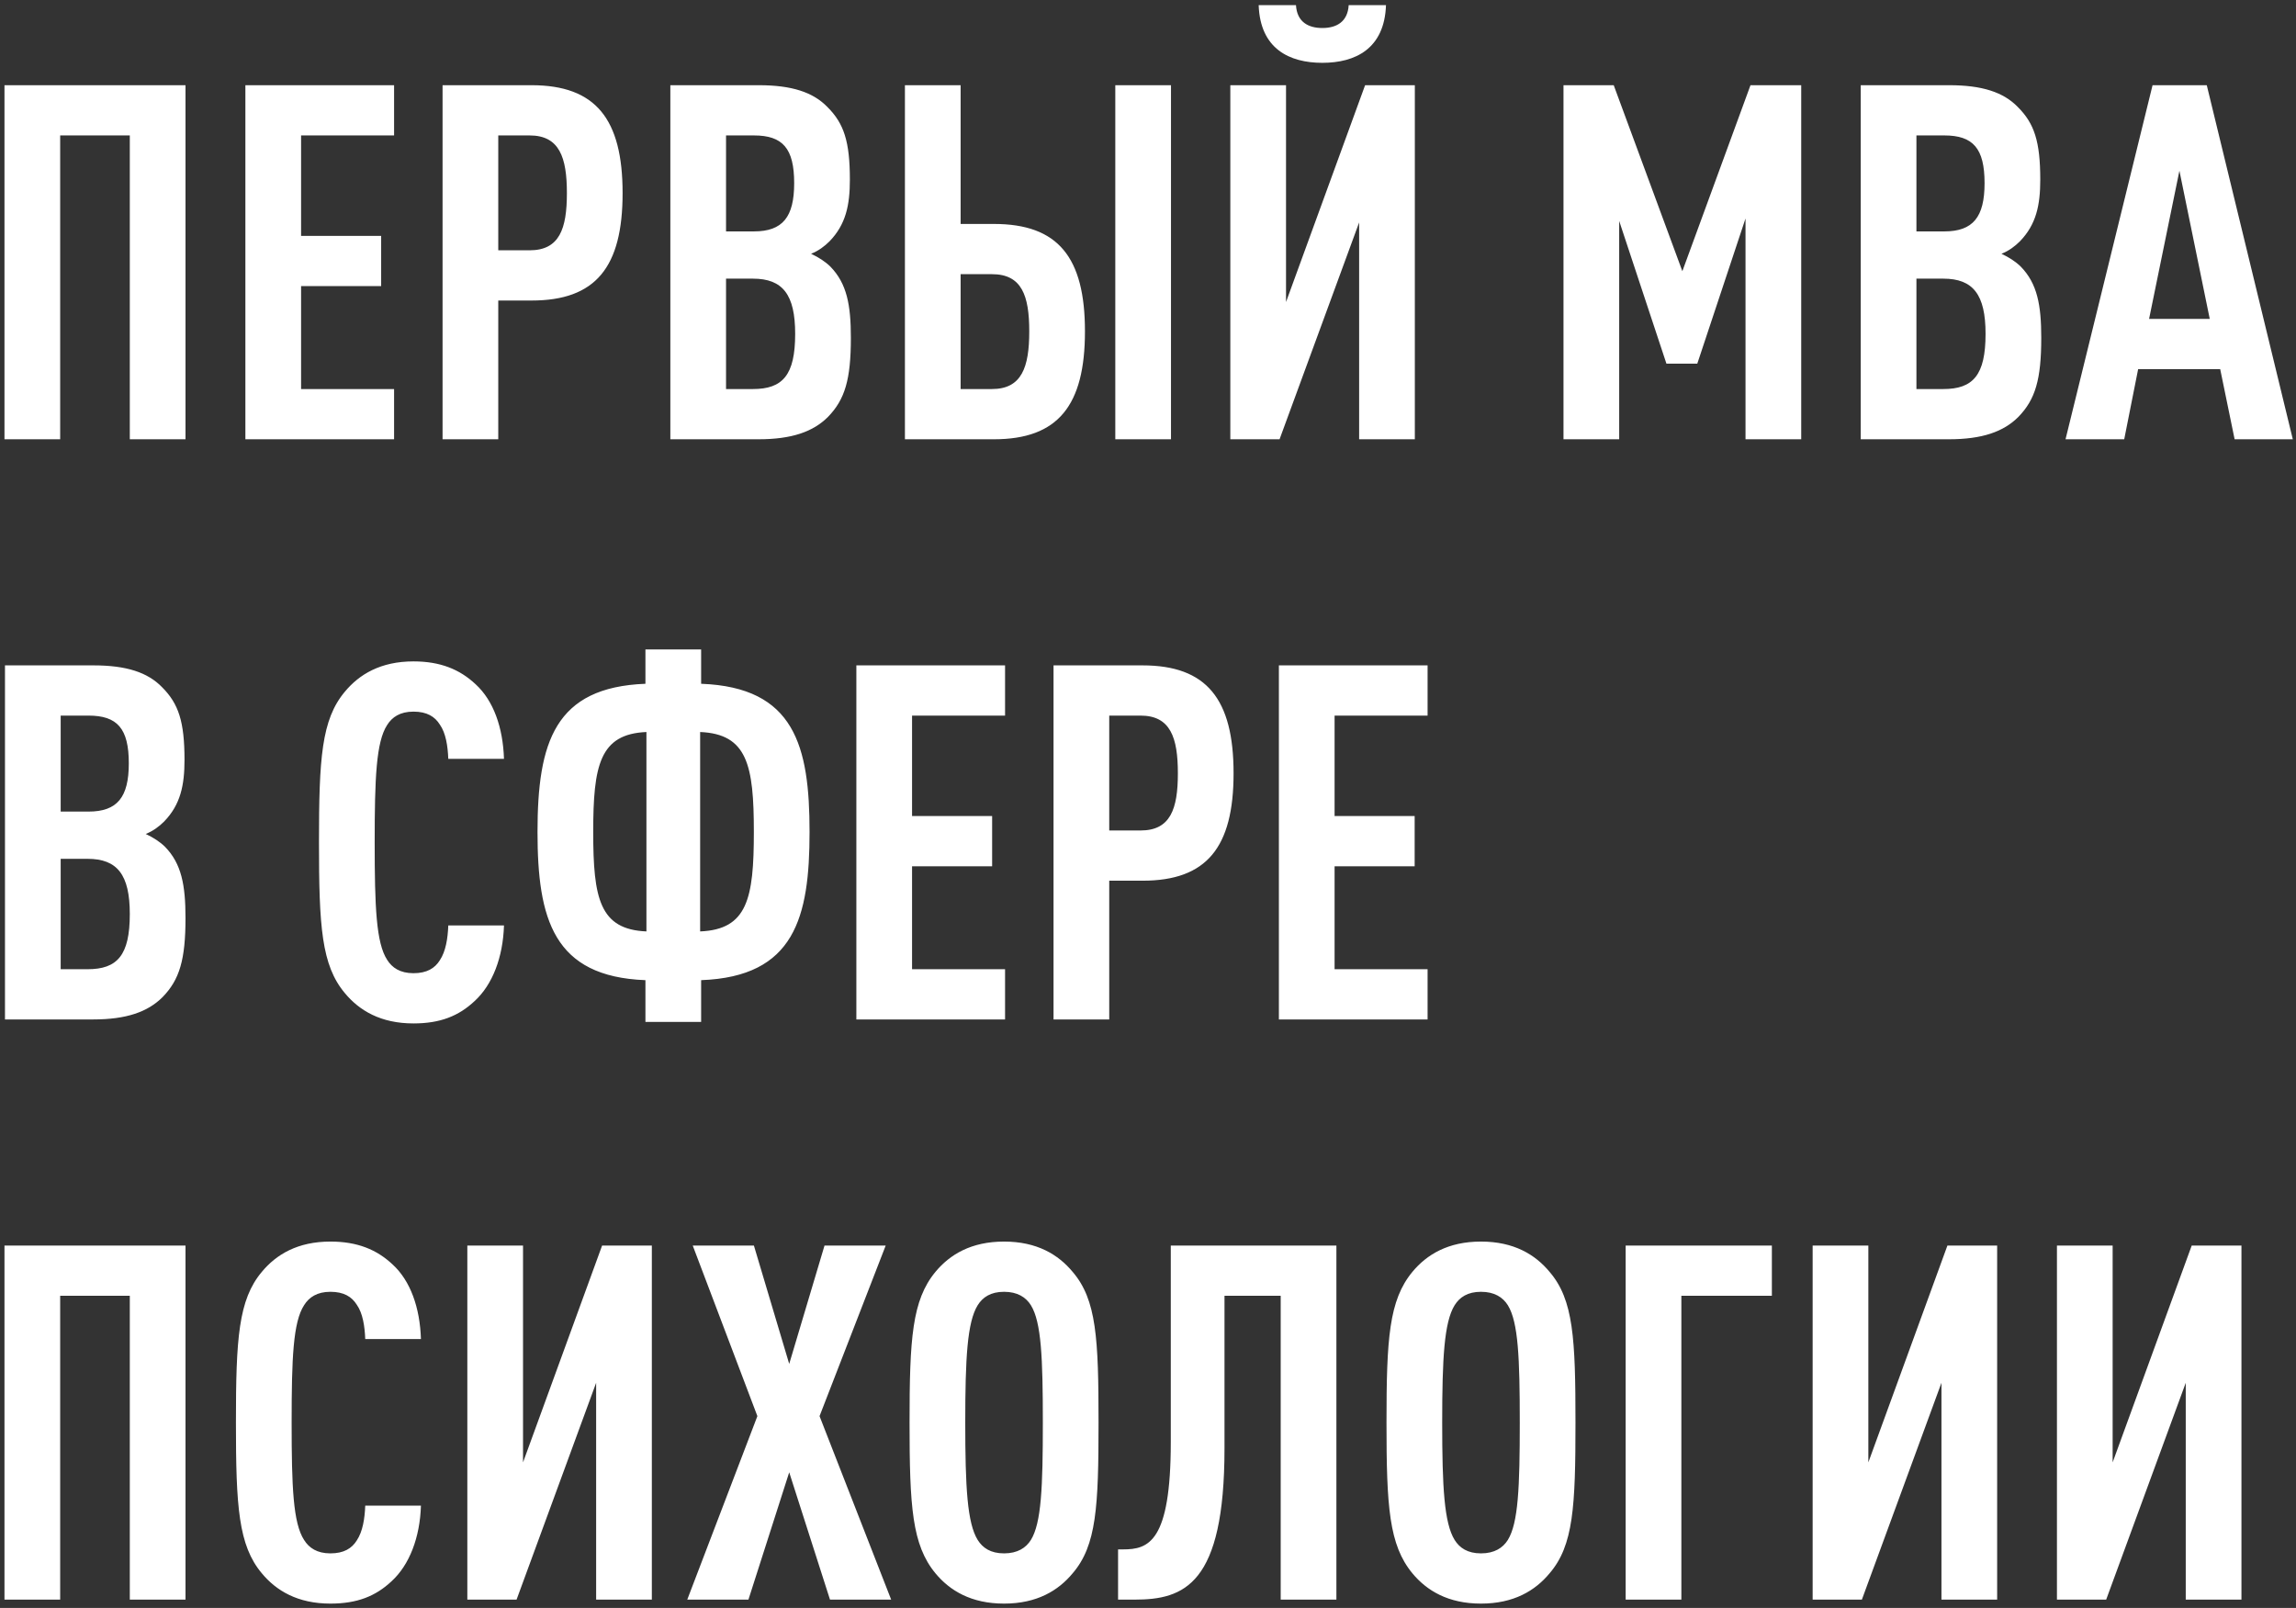 <?xml version="1.0" encoding="UTF-8"?> <svg xmlns="http://www.w3.org/2000/svg" width="277" height="194" viewBox="0 0 277 194" fill="none"><rect x="0" y="0" width="277" height="194" fill="#333333" stroke="none"/><path d="M22.38 53H15.66V16.34H7.26V53H0.54V10.28H22.38V53ZM47.544 53H29.604V10.28H47.544V16.34H36.324V28.46H45.984V34.52H36.324V46.94H47.544V53ZM75.113 23.3C75.113 32.24 71.873 36.26 64.133 36.26H60.113V53H53.393V10.28H64.133C71.873 10.28 75.113 14.36 75.113 23.3ZM68.393 23.3C68.393 18.98 67.493 16.34 63.893 16.34H60.113V30.2H63.893C67.493 30.2 68.393 27.62 68.393 23.3ZM102.653 40.76C102.653 45.8 101.933 48.2 99.893 50.3C98.093 52.1 95.513 53 91.493 53H80.873V10.28H91.553C95.513 10.28 98.093 11.12 99.833 12.92C101.813 14.9 102.533 17.06 102.533 21.68C102.533 24.74 102.053 27.08 100.073 29.12C99.473 29.72 98.753 30.26 97.853 30.62C98.753 31.04 99.593 31.58 100.193 32.18C102.173 34.22 102.653 36.8 102.653 40.76ZM95.933 40.28C95.933 35.54 94.433 33.62 90.833 33.62H87.593V46.94H90.833C94.433 46.94 95.933 45.26 95.933 40.28ZM95.813 22.1C95.813 17.9 94.433 16.34 90.953 16.34H87.593V27.92H90.953C94.433 27.92 95.813 26.18 95.813 22.1ZM130.894 39.98C130.894 48.92 127.654 53 119.914 53H109.174V10.28H115.894V27.02H119.914C127.654 27.02 130.894 31.04 130.894 39.98ZM124.174 39.98C124.174 35.66 123.274 33.08 119.674 33.08H115.894V46.94H119.674C123.274 46.94 124.174 44.3 124.174 39.98ZM141.274 53H134.554V10.28H141.274V53ZM154.372 53H148.432V10.28H155.152V36.44L164.692 10.28H170.692V53H163.972V26.84L154.372 53ZM167.212 0.62C167.032 5.9 163.492 7.58 159.532 7.58C155.572 7.58 152.032 5.9 151.852 0.62H156.352C156.472 2.66 157.852 3.38 159.532 3.38C161.212 3.38 162.592 2.66 162.712 0.62H167.212ZM217.307 53H210.587V26.36L204.767 43.88H201.047L195.347 26.66V53H188.627V10.28H194.687L202.967 32.72L211.187 10.28H217.307V53ZM246.267 40.76C246.267 45.8 245.547 48.2 243.507 50.3C241.707 52.1 239.127 53 235.107 53H224.487V10.28H235.167C239.127 10.28 241.707 11.12 243.447 12.92C245.427 14.9 246.147 17.06 246.147 21.68C246.147 24.74 245.667 27.08 243.687 29.12C243.087 29.72 242.367 30.26 241.467 30.62C242.367 31.04 243.207 31.58 243.807 32.18C245.787 34.22 246.267 36.8 246.267 40.76ZM239.547 40.28C239.547 35.54 238.047 33.62 234.447 33.62H231.207V46.94H234.447C238.047 46.94 239.547 45.26 239.547 40.28ZM239.427 22.1C239.427 17.9 238.047 16.34 234.567 16.34H231.207V27.92H234.567C238.047 27.92 239.427 26.18 239.427 22.1ZM276.615 53H269.595L267.855 44.54H257.955L256.275 53H249.195L259.695 10.28H266.235L276.615 53ZM266.595 38.48L262.935 20.6L259.275 38.48H266.595ZM22.38 110.76C22.38 115.8 21.66 118.2 19.62 120.3C17.82 122.1 15.24 123 11.22 123H0.6V80.28H11.28C15.24 80.28 17.82 81.12 19.56 82.92C21.54 84.9 22.26 87.06 22.26 91.68C22.26 94.74 21.78 97.08 19.8 99.12C19.2 99.72 18.48 100.26 17.58 100.62C18.48 101.04 19.32 101.58 19.92 102.18C21.9 104.22 22.38 106.8 22.38 110.76ZM15.66 110.28C15.66 105.54 14.16 103.62 10.56 103.62H7.32V116.94H10.56C14.16 116.94 15.66 115.26 15.66 110.28ZM15.54 92.1C15.54 87.9 14.16 86.34 10.68 86.34H7.32V97.92H10.68C14.16 97.92 15.54 96.18 15.54 92.1ZM60.803 111.66C60.683 115.5 59.423 118.8 57.263 120.78C55.343 122.58 53.123 123.48 49.883 123.48C45.923 123.48 43.343 121.92 41.603 119.82C38.783 116.46 38.483 111.78 38.483 101.64C38.483 91.5 38.783 86.82 41.603 83.46C43.343 81.36 45.923 79.8 49.883 79.8C53.123 79.8 55.463 80.76 57.383 82.56C59.543 84.54 60.683 87.78 60.803 91.56H54.083C54.023 90 53.783 88.44 53.063 87.42C52.463 86.46 51.503 85.86 49.883 85.86C48.263 85.86 47.303 86.52 46.703 87.48C45.383 89.52 45.203 93.84 45.203 101.64C45.203 109.44 45.383 113.76 46.703 115.8C47.303 116.76 48.263 117.42 49.883 117.42C51.503 117.42 52.463 116.82 53.063 115.86C53.783 114.78 54.023 113.22 54.083 111.66H60.803ZM97.668 100.38C97.668 110.7 95.868 117.84 84.588 118.26V123.3H77.868V118.26C66.768 117.84 64.848 110.88 64.848 100.38C64.848 89.52 66.948 82.92 77.868 82.5V78.36H84.588V82.5C95.868 82.92 97.668 90 97.668 100.38ZM90.948 100.38C90.948 92.34 90.168 88.56 84.468 88.32V112.38C90.168 112.14 90.948 108.42 90.948 100.38ZM77.988 112.38V88.32C72.348 88.56 71.568 92.34 71.568 100.38C71.568 108.42 72.348 112.14 77.988 112.38ZM121.255 123H103.315V80.28H121.255V86.34H110.035V98.46H119.695V104.52H110.035V116.94H121.255V123ZM148.824 93.3C148.824 102.24 145.584 106.26 137.844 106.26H133.824V123H127.104V80.28H137.844C145.584 80.28 148.824 84.36 148.824 93.3ZM142.104 93.3C142.104 88.98 141.204 86.34 137.604 86.34H133.824V100.2H137.604C141.204 100.2 142.104 97.62 142.104 93.3ZM172.231 123H154.291V80.28H172.231V86.34H161.011V98.46H170.671V104.52H161.011V116.94H172.231V123ZM22.38 193H15.66V156.34H7.26V193H0.54V150.28H22.38V193ZM50.784 181.66C50.664 185.5 49.404 188.8 47.244 190.78C45.324 192.58 43.104 193.48 39.864 193.48C35.904 193.48 33.324 191.92 31.584 189.82C28.764 186.46 28.464 181.78 28.464 171.64C28.464 161.5 28.764 156.82 31.584 153.46C33.324 151.36 35.904 149.8 39.864 149.8C43.104 149.8 45.444 150.76 47.364 152.56C49.524 154.54 50.664 157.78 50.784 161.56H44.064C44.004 160 43.764 158.44 43.044 157.42C42.444 156.46 41.484 155.86 39.864 155.86C38.244 155.86 37.284 156.52 36.684 157.48C35.364 159.52 35.184 163.84 35.184 171.64C35.184 179.44 35.364 183.76 36.684 185.8C37.284 186.76 38.244 187.42 39.864 187.42C41.484 187.42 42.444 186.82 43.044 185.86C43.764 184.78 44.004 183.22 44.064 181.66H50.784ZM62.321 193H56.381V150.28H63.101V176.44L72.641 150.28H78.641V193H71.921V166.84L62.321 193ZM107.514 193H100.134L95.214 177.64L90.294 193H82.914L91.374 170.86L83.574 150.28H90.954L95.214 164.56L99.474 150.28H106.854L98.874 170.86L107.514 193ZM132.533 171.64C132.533 181.78 132.293 186.46 129.413 189.82C127.673 191.92 125.093 193.48 121.133 193.48C117.173 193.48 114.593 191.92 112.853 189.82C110.033 186.4 109.733 181.78 109.733 171.64C109.733 161.5 110.033 156.88 112.853 153.46C114.593 151.36 117.173 149.8 121.133 149.8C125.093 149.8 127.673 151.36 129.413 153.46C132.293 156.82 132.533 161.5 132.533 171.64ZM125.813 171.64C125.813 163.84 125.633 159.52 124.373 157.48C123.773 156.52 122.753 155.86 121.133 155.86C119.513 155.86 118.553 156.52 117.953 157.48C116.693 159.52 116.453 163.84 116.453 171.64C116.453 179.44 116.693 183.76 117.953 185.8C118.553 186.76 119.513 187.42 121.133 187.42C122.753 187.42 123.773 186.76 124.373 185.8C125.633 183.76 125.813 179.44 125.813 171.64ZM161.229 193H154.509V156.34H147.729V174.76C147.729 191.2 142.869 193 136.869 193H134.889V186.94H135.489C138.549 186.94 141.249 186.1 141.249 173.98V150.28H161.229V193ZM190.073 171.64C190.073 181.78 189.833 186.46 186.953 189.82C185.213 191.92 182.633 193.48 178.673 193.48C174.713 193.48 172.133 191.92 170.393 189.82C167.573 186.4 167.273 181.78 167.273 171.64C167.273 161.5 167.573 156.88 170.393 153.46C172.133 151.36 174.713 149.8 178.673 149.8C182.633 149.8 185.213 151.36 186.953 153.46C189.833 156.82 190.073 161.5 190.073 171.64ZM183.353 171.64C183.353 163.84 183.173 159.52 181.913 157.48C181.313 156.52 180.293 155.86 178.673 155.86C177.053 155.86 176.093 156.52 175.493 157.48C174.233 159.52 173.993 163.84 173.993 171.64C173.993 179.44 174.233 183.76 175.493 185.8C176.093 186.76 177.053 187.42 178.673 187.42C180.293 187.42 181.313 186.76 181.913 185.8C183.173 183.76 183.353 179.44 183.353 171.64ZM213.767 156.34H202.847V193H196.127V150.28H213.767V156.34ZM224.626 193H218.686V150.28H225.406V176.44L234.946 150.28H240.946V193H234.226V166.84L224.626 193ZM254.099 193H248.159V150.28H254.879V176.44L264.419 150.28H270.419V193H263.699V166.84L254.099 193Z" fill="white"></path></svg> 